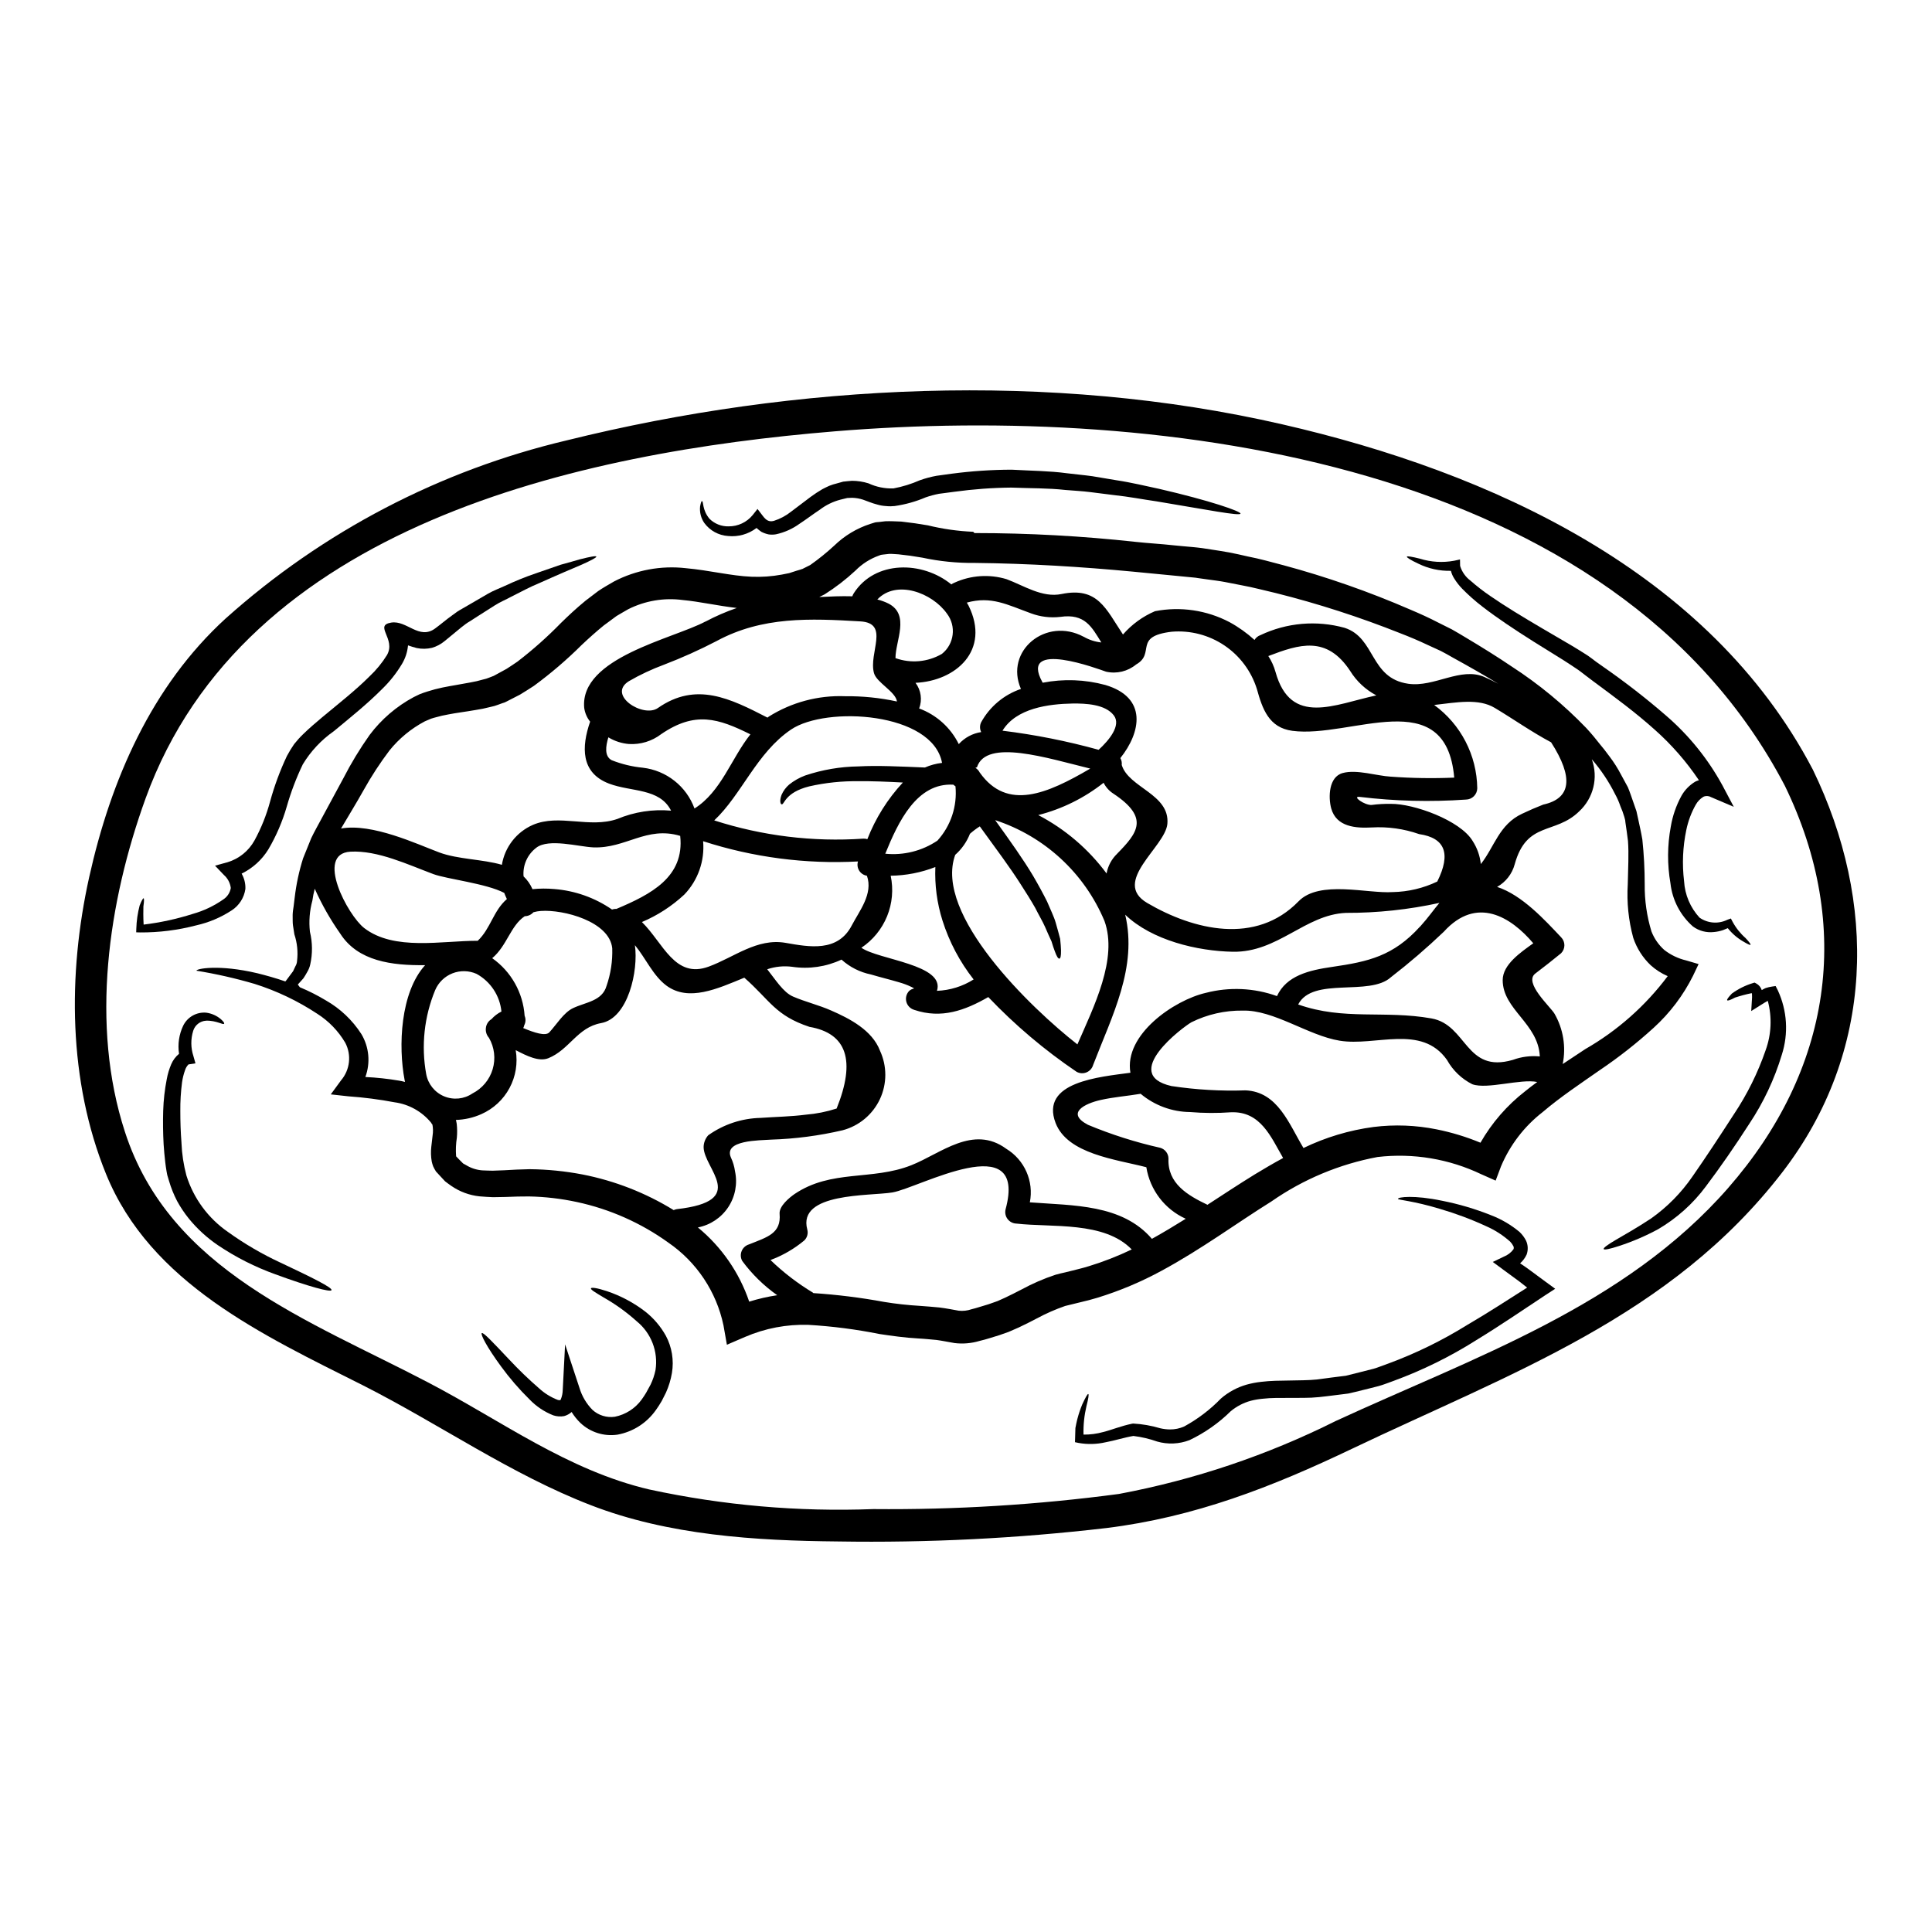 <?xml version="1.0" encoding="UTF-8"?>
<!-- Uploaded to: ICON Repo, www.iconrepo.com, Generator: ICON Repo Mixer Tools -->
<svg fill="#000000" width="800px" height="800px" version="1.1" viewBox="144 144 512 512" xmlns="http://www.w3.org/2000/svg">
 <g>
  <path d="m624.39 347.89c17.129 35.254 16.473 74.887-8.023 106.73-29.52 38.352-71.953 53.203-114.12 73.344-21.168 10.105-41.625 18.105-65.152 21v-0.004c-23.555 2.746-47.27 3.926-70.984 3.543-21.875-0.199-44.922-1.621-65.551-9.621-21.168-8.164-40.23-21.566-60.488-31.809-26.316-13.238-56.191-26.984-67.969-55.945-10.016-24.641-10.188-52.918-4.469-78.668 5.715-25.691 16.473-50.586 36.211-68.598h0.004c25.723-23.02 56.797-39.238 90.395-47.172 60.859-15.078 128.23-18.352 189.59-4.234 55.176 12.656 113.1 39.004 140.55 91.438zm-22.391 110.91c27.23-31.152 33.23-69.109 14.996-106.58-45.043-86.125-165.22-101.03-251.71-93.918-67.828 5.574-156.51 24.863-182.71 97.305-9.93 27.469-14.684 60.031-5.461 88.367 11.922 36.758 48.805 49.879 80.375 66.406 19.406 10.133 36.961 23.301 58.668 28.367l-0.004-0.004c19.473 4.199 39.391 5.938 59.293 5.18 21.766 0.203 43.52-1.137 65.098-4.012 19.941-3.742 39.266-10.246 57.414-19.32 36.727-16.957 76.59-30.387 104.05-61.797z"/>
  <path d="m615.14 406.45c2.492 5.363 2.867 11.469 1.051 17.098-1.953 6.469-4.848 12.613-8.59 18.234-3.898 6.062-7.742 11.602-11.523 16.617v0.004c-3.414 4.598-7.719 8.457-12.66 11.352-3.305 1.789-6.758 3.273-10.328 4.438-2.504 0.824-3.957 1.109-4.098 0.824-0.141-0.289 1.055-1.18 3.328-2.504 2.273-1.324 5.512-3.148 9.273-5.633 4.266-3.027 7.965-6.781 10.926-11.094 3.473-4.981 7.227-10.672 11.02-16.559h0.004c3.5-5.254 6.312-10.934 8.367-16.902 1.527-4.199 1.727-8.77 0.57-13.09-0.543 0.285-1.18 0.684-1.852 1.109l-2.535 1.594 0.172-2.848 0.004 0.004c0.047-0.527 0.059-1.062 0.027-1.594 0-0.105-0.02-0.211-0.059-0.309-1.504 0.305-2.984 0.699-4.441 1.18-1.18 0.629-1.934 0.914-2.074 0.711-0.141-0.199 0.312-0.789 1.25-1.789h0.004c1.68-1.223 3.555-2.152 5.543-2.758l0.457-0.141 0.43 0.227v0.004c0.703 0.367 1.234 1.004 1.477 1.762 0.328-0.203 0.672-0.383 1.027-0.539 0.547-0.18 1.105-0.312 1.676-0.395l0.969-0.141z"/>
  <path d="m606.61 392.62c0.969 1.023 1.426 1.648 1.281 1.762-0.141 0.113-0.789-0.199-1.969-0.91v0.004c-1.555-0.906-2.926-2.094-4.043-3.504-0.395 0.172-0.789 0.344-1.246 0.516-0.785 0.266-1.598 0.438-2.422 0.512-1.977 0.23-3.973-0.297-5.574-1.48-3.336-2.941-5.457-7.016-5.949-11.438-0.863-4.961-0.836-10.039 0.086-14.992 0.477-2.859 1.43-5.621 2.82-8.168 0.871-1.559 2.141-2.859 3.672-3.781 0.309-0.152 0.629-0.277 0.965-0.371-3.316-4.938-7.246-9.434-11.695-13.383-5.289-4.75-10.926-8.848-16.332-12.859l-1.992-1.508-1.023-0.789-0.914-0.684c-1.277-0.883-2.617-1.734-3.938-2.59-2.703-1.676-5.293-3.297-7.824-4.863-5.039-3.184-9.648-6.231-13.629-9.305h0.004c-1.906-1.457-3.703-3.051-5.387-4.762-0.797-0.82-1.504-1.727-2.106-2.699-0.406-0.629-0.707-1.324-0.887-2.051-2.996 0.07-5.965-0.582-8.656-1.906-2.078-0.969-3.102-1.652-3.016-1.852 0.086-0.195 1.309 0 3.469 0.539l-0.004 0.004c2.941 0.914 6.059 1.098 9.082 0.539l1.535-0.34 0.027 1.703c0.469 1.559 1.43 2.926 2.731 3.902 1.668 1.469 3.426 2.832 5.266 4.082 3.984 2.754 8.66 5.574 13.742 8.566 2.562 1.508 5.234 3.043 7.969 4.664 1.363 0.824 2.754 1.68 4.207 2.617l1.082 0.789 0.965 0.738 2.051 1.453v-0.004c5.824 4.051 11.43 8.41 16.785 13.062 5.938 5.16 10.906 11.332 14.684 18.234l3.043 5.746-6.09-2.59c-0.617-0.34-1.355-0.363-1.988-0.055-0.828 0.516-1.512 1.23-1.992 2.078-1.18 2.086-2.023 4.344-2.508 6.691-0.938 4.461-1.141 9.043-0.594 13.57 0.203 3.602 1.648 7.019 4.094 9.676 2.168 1.52 4.992 1.738 7.367 0.57l0.941-0.344 0.43 0.828c0.891 1.652 2.07 3.137 3.481 4.379z"/>
  <path d="m402.33 293.18c-4.672 0.055-9.34-0.414-13.91-1.395l-3.215-0.512-3.106-0.371c-0.852-0.027-1.504-0.141-2.477-0.113l-1.664 0.184-0.371 0.055h-0.086l-0.539 0.199c-2.359 0.84-4.5 2.199-6.258 3.984-2.523 2.348-5.258 4.453-8.168 6.297l-1.422 0.711c2.789-0.141 5.805-0.285 8.762-0.195 0.09-0.277 0.211-0.543 0.371-0.789 5.637-8.82 18.238-8.594 25.863-2.363v0.004c0.254-0.184 0.531-0.336 0.824-0.453 4.332-1.98 9.238-2.312 13.801-0.941 4.609 1.707 9.473 5.008 14.594 3.938 9.59-1.969 11.723 3.898 16.27 10.727h0.004c2.328-2.672 5.227-4.785 8.484-6.176 6.719-1.305 13.68-0.281 19.742 2.898 2.391 1.305 4.617 2.891 6.629 4.723 0.359-0.598 0.914-1.047 1.574-1.277 6.961-3.305 14.883-3.992 22.309-1.934 8.266 2.672 6.629 13.344 16.871 14.824 6.887 0.996 13.914-4.555 20.172-1.793 1.223 0.543 2.449 1.137 3.672 1.793-3.758-2.305-7.769-4.582-12.004-6.914-1.055-0.598-2.336-1.34-3.246-1.789-1.137-0.516-2.301-1.055-3.473-1.594-2.336-1.109-4.75-2.133-7.281-3.102l-0.004-0.004c-10.723-4.269-21.719-7.82-32.914-10.629-2.988-0.684-6.008-1.508-8.992-2.051-1.508-0.285-3.016-0.594-4.523-0.883-1.508-0.289-3.184-0.484-4.809-0.711l-2.418-0.34c-0.484-0.113-1.535-0.168-2.273-0.254-1.648-0.172-3.301-0.316-4.953-0.484-3.301-0.316-6.656-0.652-10.043-0.969-13.512-1.273-27.453-2.148-41.793-2.301zm-143.76 148.71-0.027 0.113-0.344-0.539c-2.43-2.93-5.875-4.84-9.648-5.348-4.031-0.762-8.105-1.289-12.199-1.578l-4.691-0.516 2.727-3.723c2.367-2.781 2.809-6.723 1.113-9.957-1.832-3.113-4.379-5.746-7.426-7.684-5.137-3.391-10.719-6.055-16.586-7.91-5.062-1.488-10.215-2.656-15.422-3.5-0.141-0.512 5.859-1.762 16.184 0.684 2.25 0.566 4.754 1.25 7.371 2.16l0.285-0.344c0.57-0.766 1.141-1.535 1.762-2.363 0.227-0.426 0.395-0.883 0.625-1.336l0.004 0.008c0.25-0.426 0.398-0.906 0.426-1.398 0.285-2.375 0.043-4.781-0.711-7.055-0.141-0.789-0.254-1.574-0.371-2.363-0.113-0.789-0.055-1.68-0.082-2.531 0.027-0.289-0.031-0.316 0.027-0.789l0.055-0.566 0.168-1.141c0.086-0.789 0.172-1.574 0.289-2.363v0.008c0.41-3.527 1.156-7.004 2.223-10.391 0.707-1.734 1.422-3.5 2.16-5.348 0.828-1.734 1.793-3.414 2.731-5.176 1.852-3.418 3.754-6.941 5.746-10.629 2.055-4.012 4.394-7.871 7-11.551 3.113-4.144 7.094-7.562 11.66-10.012l1.621-0.789c0.598-0.254 1.367-0.484 2.047-0.711 1.309-0.422 2.641-0.773 3.984-1.051 2.535-0.516 5.039-0.883 7.367-1.34 1.145-0.195 2.277-0.457 3.391-0.785 0.539-0.109 1.066-0.273 1.574-0.484l1.25-0.484c1.109-0.598 2.25-1.223 3.391-1.852 1.023-0.625 1.906-1.277 2.871-1.906l-0.004 0.004c4.098-3.144 7.957-6.578 11.559-10.273 2.047-1.992 3.938-3.781 6.516-5.902 1.109-0.855 2.215-1.676 3.328-2.531 1.246-0.855 2.754-1.707 4.18-2.535v-0.004c5.844-3.039 12.457-4.273 19.004-3.539 6.348 0.57 11.977 2.047 17.473 2.273 2.676 0.113 5.359-0.078 7.992-0.566l1.992-0.395 1.934-0.629 0.973-0.285 0.484-0.168h0.055l0.055-0.027 2.051-1.027c2.234-1.574 4.363-3.293 6.371-5.148 2.695-2.617 5.957-4.586 9.527-5.746l1.109-0.344 0.113-0.027 0.059-0.027 0.344-0.059h0.055l0.227-0.027 0.395-0.027 1.707-0.199c1.277-0.055 2.875 0.031 4.266 0.086l3.586 0.453 3.414 0.543h0.004c3.945 0.965 7.977 1.539 12.031 1.707l0.316 0.34h0.113c14.23 0.004 28.449 0.785 42.594 2.332 3.387 0.371 6.742 0.539 10.07 0.91 1.648 0.199 3.297 0.285 4.953 0.457 0.883 0.113 1.477 0.113 2.59 0.285l2.418 0.371c1.621 0.254 3.211 0.484 4.836 0.789 1.625 0.305 3.242 0.684 4.863 1.055 3.269 0.625 6.297 1.508 9.359 2.301v-0.004c11.496 3.094 22.746 7.027 33.664 11.766 2.559 1.078 5.066 2.215 7.477 3.469l3.586 1.793c1.395 0.789 2.305 1.336 3.441 2.019 4.383 2.617 8.57 5.207 12.492 7.871h0.004c7.156 4.644 13.762 10.094 19.68 16.246 1.395 1.512 2.644 3.019 3.812 4.527 0.539 0.598 1.277 1.574 2.332 2.988v-0.004c1.168 1.539 2.207 3.176 3.102 4.894 0.539 1.023 1.137 2.106 1.793 3.301 0.512 1.223 0.965 2.617 1.477 4.066 0.254 0.738 0.512 1.48 0.789 2.277 0.168 0.738 0.344 1.535 0.512 2.332 0.344 1.648 0.707 3.148 1.051 5.18 0.418 3.941 0.625 7.898 0.625 11.863-0.047 4.231 0.555 8.445 1.789 12.492 0.734 1.887 1.906 3.574 3.418 4.918 1.707 1.32 3.676 2.262 5.777 2.758l3.297 0.969-1.449 3.043h0.004c-2.602 5.231-6.152 9.93-10.477 13.855-4.492 4.09-9.273 7.844-14.309 11.238-5.062 3.543-10.328 7.027-15.105 11.094l-0.004 0.004c-4.844 3.762-8.637 8.711-11.02 14.363l-1.426 3.785-3.727-1.652v0.004c-8.562-4.109-18.117-5.707-27.551-4.609-10.109 1.883-19.703 5.898-28.141 11.777-9.219 5.746-18.5 12.629-29.078 18.352-5.426 2.953-11.133 5.356-17.039 7.172-1.594 0.484-3.047 0.855-4.469 1.18l-4.07 0.996c-2.586 0.895-5.098 2-7.508 3.301-1.508 0.789-3.074 1.594-4.781 2.391l-2.699 1.18-2.422 0.855c-2.019 0.598-3.324 1.082-5.289 1.539-2.141 0.641-4.391 0.836-6.606 0.566-2.188-0.371-3.324-0.625-4.805-0.824l-2.477-0.227-1.051-0.086-1.312-0.086c-3.543-0.195-6.969-0.68-10.301-1.18v-0.004c-6.195-1.238-12.469-2.047-18.773-2.418-5.762-0.184-11.492 0.906-16.789 3.188l-4.836 2.078-0.91-5.152c-1.875-8.906-7.102-16.75-14.598-21.906-7.254-5.223-15.508-8.887-24.246-10.762-4.172-0.902-8.422-1.395-12.691-1.48-1.82 0-4.125 0.031-6.227 0.141-1.113 0-2.219 0.031-3.328 0.059-1.18-0.059-2.363-0.113-3.586-0.227-2.656-0.285-5.195-1.223-7.398-2.734-0.594-0.395-1.18-0.855-1.703-1.25l-1.055-1.137-1.023-1.109-0.316-0.34-0.027-0.031-0.055-0.082-0.086-0.172-0.227-0.371c-0.113-0.227-0.254-0.484-0.344-0.68l-0.004-0.004c-0.164-0.422-0.297-0.863-0.391-1.309-0.234-1.301-0.27-2.625-0.117-3.938 0.113-0.996 0.223-1.988 0.34-2.957v0.004c0.16-1.012 0.137-2.039-0.07-3.039zm327.39-39.203c-1.66-0.715-3.188-1.695-4.527-2.906-2.102-2.008-3.684-4.496-4.609-7.254-1.254-4.613-1.742-9.398-1.449-14.168 0.082-4.242 0.312-8.086 0.055-11.496-0.168-1.48-0.457-3.387-0.684-4.953-0.027-0.195-0.027-0.371-0.055-0.539-0.094-0.289-0.172-0.582-0.23-0.883-0.289-0.98-0.637-1.938-1.051-2.871-0.375-1.113-0.852-2.191-1.422-3.219-1.656-3.309-3.723-6.394-6.144-9.188 1.766 4.863 0.445 10.312-3.359 13.824-6.371 6.231-13.883 2.477-17.07 14-0.68 2.551-2.363 4.715-4.664 6.004 6.691 2.188 12.746 8.902 16.957 13.344 1.164 1.172 1.164 3.066 0 4.238-2.422 1.992-4.379 3.5-6.828 5.375-3.188 2.422 4.039 8.82 5.094 10.672 2.312 4.027 3.082 8.762 2.16 13.316 2.019-1.34 4.012-2.676 5.949-3.938h-0.004c8.539-4.891 15.984-11.48 21.883-19.359zm-32.977-45.465c7.394-1.621 8.082-7.144 2.074-16.504-5.234-2.785-9.871-6.09-14.91-9.105-4.328-2.617-10.184-1.453-16.07-0.789v0.004c7.07 5.148 11.301 13.332 11.414 22.078-0.031 1.641-1.352 2.961-2.988 2.988-9.391 0.66-18.82 0.422-28.164-0.711-2.219-0.254 1.34 2.277 3.184 2.133 1.68-0.219 3.371-0.316 5.066-0.285 5.977-0.086 18.383 4.328 21.68 9.84v0.004c1.195 1.836 1.938 3.934 2.164 6.113 3.613-4.551 4.836-10.496 10.953-13.344 1.926-0.914 3.633-1.656 5.598-2.422zm-8.055 67.656c2.281-0.84 4.723-1.148 7.141-0.91-0.395-8.766-9.84-12.406-9.84-20.23 0-4.125 4.777-7.367 8.109-9.758-5.902-6.969-14.992-12.691-23.727-3.047-4.457 4.25-9.129 8.27-14 12.035-5.66 5.176-20.707-0.227-24.582 7.227 12.148 4.293 22.828 1.48 35.336 3.699 9.473 1.707 8.961 14.652 21.562 10.984zm6.461 5.859c-4.441-0.91-13.23 2.019-17.211 0.598h-0.004c-2.836-1.43-5.176-3.68-6.715-6.457-6.773-9.562-18.949-3.5-28.48-5.094-8.309-1.367-17.414-8.195-25.664-7.965h0.004c-4.695-0.062-9.336 0.992-13.547 3.07-2.242 1.25-19.062 13.828-5.316 16.926 6.496 0.98 13.066 1.363 19.629 1.141 8.539 0.371 11.492 8.875 15.352 15.277 5.856-2.832 12.125-4.715 18.574-5.574 5.562-0.691 11.199-0.477 16.691 0.629 3.984 0.801 7.883 1.984 11.637 3.543 3.019-5.281 7.051-9.922 11.859-13.652 1.059-0.848 2.109-1.672 3.191-2.441zm-38.816-80.918c5.594 0.414 11.207 0.5 16.812 0.258-2.191-25.152-27.398-10.328-42.902-12.402-6.231-0.828-7.938-5.832-9.391-11.066-1.477-4.727-4.516-8.809-8.625-11.57-4.106-2.762-9.031-4.039-13.965-3.625-10.301 1.223-4.18 5.719-9.418 8.68-2.215 1.836-5.16 2.543-7.969 1.906-1.762-0.598-23.16-8.707-16.898 2.731 0.055 0.055 0.055 0.141 0.113 0.195h0.004c5.5-1.07 11.176-0.867 16.586 0.598 11.238 3.328 9.445 12.547 3.984 19.379 0.316 0.551 0.441 1.188 0.367 1.816 1.824 6.062 12.805 7.711 12.094 15.621-0.566 6.117-14.91 15.352-5.32 20.969 12.293 7.199 28.793 11.184 40.09-0.457 5.547-5.715 18.352-1.969 24.977-2.445v0.004c4.078-0.082 8.094-1.031 11.777-2.793 3.699-7.394 2.078-11.574-4.809-12.574-4.027-1.41-8.289-2.008-12.547-1.762-4.234 0.227-9.387-0.113-10.754-5.062-0.789-2.934-0.68-8.336 3.047-9.359 3.727-1.023 9.023 0.754 12.746 0.961zm7.738 39.777c2.219-2.449 3.672-4.582 5.148-6.316h-0.004c-8.145 1.781-16.457 2.668-24.797 2.644-10.836 0.484-18.008 10.527-29.961 10.301-9.355-0.172-21.418-3.016-28.504-9.816 3.273 13.941-3.418 26.633-8.508 39.832-0.258 0.887-0.906 1.605-1.758 1.953-0.855 0.352-1.82 0.289-2.625-0.16-8.488-5.742-16.332-12.379-23.398-19.801-6.176 3.543-12.406 5.832-19.633 3.391v-0.004c-1.016-0.297-1.805-1.105-2.078-2.129-0.273-1.023 0.008-2.117 0.738-2.883 1.027-0.91 1.906-0.395 0.738-0.996h0.004c-1.086-0.531-2.219-0.961-3.387-1.289-2.477-0.738-5.008-1.34-7.477-2.078-2.906-0.59-5.598-1.949-7.797-3.938-4.07 1.906-8.613 2.57-13.059 1.906-2.231-0.293-4.5-0.07-6.629 0.652 2.137 2.676 4.242 6.117 6.832 7.227 3.297 1.426 6.824 2.25 10.102 3.699 4.891 2.133 10.863 5.207 12.941 10.629h-0.004c1.902 4.082 1.898 8.793-0.012 12.871-1.914 4.074-5.531 7.094-9.887 8.242-6.199 1.445-12.527 2.277-18.891 2.477-3.102 0.227-12.746 0.082-10.699 4.75 0.543 1.152 0.906 2.379 1.082 3.641 0.703 3.281 0.059 6.707-1.793 9.508-1.852 2.801-4.75 4.734-8.047 5.375 6.277 5.16 10.988 11.969 13.602 19.664 2.43-0.758 4.91-1.324 7.426-1.703-3.559-2.512-6.688-5.578-9.273-9.078-0.445-0.805-0.504-1.77-0.156-2.621 0.348-0.852 1.062-1.5 1.945-1.766 4.926-1.969 8.57-2.902 8.113-8.137-0.145-2.047 2.644-4.293 3.957-5.207 9.758-6.602 20.539-3.5 30.98-7.652 7.824-3.102 16.332-10.785 25.125-4.352h-0.004c4.863 2.949 7.363 8.621 6.258 14.199 11.551 0.883 24.438 0.457 32.352 9.676 3.016-1.68 6.008-3.473 8.961-5.32v-0.004c-5.555-2.504-9.477-7.637-10.438-13.656-8.086-2.102-20.859-3.469-24.047-11.723-4.184-10.926 11.695-12.203 19.828-13.316-1.762-10.102 11.609-19.258 19.973-21.168h0.004c6.231-1.621 12.805-1.324 18.863 0.855 2.508-5.434 8.504-6.856 14.625-7.738 9.621-1.395 16.191-2.871 23.242-10.641zm-11.57-61.312c-2.848-1.508-5.246-3.746-6.941-6.488-6.234-9.445-13.488-7.059-21.68-3.938v0.004c0.844 1.297 1.488 2.715 1.902 4.207 4.039 14.555 15.762 8.547 26.719 6.215zm-32.273 126.98c2.477-1.508 5.012-2.988 7.57-4.379-3.215-5.551-5.949-12.434-13.801-12.117v-0.004c-3.621 0.262-7.254 0.242-10.867-0.059-4.793-0.051-9.418-1.762-13.09-4.84-3.543 0.598-7.113 0.855-10.629 1.648-4.156 0.941-9.277 3.445-3.328 6.574 6.195 2.582 12.602 4.621 19.148 6.09 1.289 0.363 2.18 1.535 2.188 2.871-0.285 6.602 5.094 9.73 10.328 12.234 4.152-2.699 8.281-5.43 12.488-8.02zm-36.414-85.02c5.438-5.547 8.621-9.527-0.969-15.906h-0.004c-1.117-0.711-2.023-1.715-2.617-2.898-5.106 4.035-11.008 6.957-17.316 8.562 7.129 3.723 13.316 9.016 18.105 15.477 0.359-1.996 1.34-3.828 2.805-5.231zm-4.891-27.551c2.731-2.504 6.031-6.461 4.012-9.105-2.273-2.988-7.516-3.184-10.895-3.148-6.402 0.113-14.957 1.219-18.609 7.199h-0.008c8.613 1.059 17.141 2.754 25.504 5.07zm-5.641 78.086c4.328-9.957 10.785-22.703 7.172-32.719-5.316-12.691-15.891-22.441-28.965-26.715 4.039 5.606 7.516 10.496 10.07 14.793 1.449 2.477 2.676 4.754 3.699 6.801 0.883 2.133 1.793 3.902 2.273 5.578 0.48 1.676 0.883 3.129 1.18 4.293 0.141 1.254 0.195 2.246 0.227 3.019 0.027 1.574-0.141 2.219-0.457 2.219s-0.684-0.57-1.18-1.938c-0.285-0.68-0.539-1.574-0.883-2.644-0.512-1.055-1.055-2.336-1.703-3.812-0.648-1.48-1.652-3.129-2.617-5.066-1.082-1.906-2.391-4.012-3.902-6.34-2.731-4.297-6.426-9.25-10.781-15.254h0.008c-0.922 0.586-1.797 1.246-2.617 1.969-0.84 2.141-2.18 4.055-3.902 5.578-5.766 15.84 20.176 40.703 32.379 50.238zm2.934 58.809h-0.004c3.93-1.199 7.762-2.695 11.469-4.469-7.285-7.539-21.113-5.773-30.555-6.856h-0.004c-0.922-0.027-1.781-0.469-2.34-1.203-0.559-0.734-0.754-1.684-0.531-2.582 5.945-21.965-22.992-5.637-29.988-4.469-6.062 0.996-25.191-0.027-22.566 9.816v0.004c0.285 1.039-0.016 2.148-0.785 2.898-2.672 2.231-5.703 3.984-8.965 5.195 3.406 3.285 7.164 6.176 11.215 8.621 0.055 0.027 0.082 0.086 0.141 0.141 6.289 0.414 12.551 1.191 18.75 2.336 3.144 0.516 6.316 0.863 9.5 1.051l2.617 0.199 2.535 0.227c1.848 0.223 3.981 0.652 5.148 0.855 1.145 0.121 2.297-0.016 3.383-0.391 1.34-0.312 3.215-0.965 4.469-1.309l2.422-0.855 1.969-0.883c1.395-0.652 2.906-1.422 4.441-2.219l-0.004 0.004c2.859-1.555 5.848-2.848 8.938-3.871 0.824-0.254 1.676-0.426 2.531-0.625l2.078-0.512c1.438-0.367 2.891-0.711 4.113-1.105zm-1.254-166.84h-0.004c1.434 0.824 3.023 1.34 4.668 1.508-2.531-4.07-4.328-7.738-10.895-6.773-2.617 0.301-5.269-0.02-7.738-0.938-6.344-2.305-10.527-4.637-17.016-2.848 0.141 0.254 0.316 0.512 0.457 0.789 5.902 11.922-3.445 20.004-14.055 20.469v-0.004c1.469 1.949 1.836 4.519 0.965 6.801 4.582 1.684 8.34 5.066 10.5 9.445 1.555-1.715 3.652-2.84 5.941-3.188-0.41-0.824-0.41-1.793 0-2.617 2.293-4.148 6.047-7.293 10.531-8.816-4.402-10.102 6.641-19.184 16.621-13.828zm-27.551 35.992c7.281 10.27 17.895 5.602 29.277-1.055-11.383-2.785-27.551-7.992-30.016-0.371 0 0.059-0.395 0.113-0.395 0.172h-0.008c0.484 0.309 0.875 0.738 1.133 1.25zm-6.43 3.641-0.008-0.004c-0.199-0.113-0.379-0.258-0.539-0.426-9.707-0.594-14.625 9.816-18.066 18.293 4.871 0.492 9.762-0.734 13.824-3.473 3.551-3.914 5.285-9.148 4.777-14.41zm-3.613-35.082h-0.008c3.293-2.606 3.887-7.367 1.34-10.699-3.898-5.512-13.383-9.078-18.438-3.727 1.043 0.254 2.055 0.625 3.016 1.109 5.66 2.988 1.793 9.816 1.793 14.426 4.059 1.461 8.555 1.055 12.285-1.109zm8.418 86.266h-0.004c-3.676-4.68-6.477-9.98-8.266-15.652-1.438-4.57-2.07-9.355-1.879-14.141-3.773 1.473-7.785 2.254-11.836 2.305 0.762 3.594 0.43 7.336-0.953 10.738-1.387 3.402-3.758 6.312-6.812 8.352 4.609 3.215 22.246 4.441 20.031 11.414 3.445-0.133 6.793-1.172 9.711-3.016zm-12.922-56.164c1.445-0.633 2.981-1.047 4.551-1.227-2.504-13.457-30.672-15.137-40.004-8.848-9.148 6.176-13.082 17.242-20.371 24.09 12.738 4.106 26.141 5.746 39.492 4.836 0.367-0.027 0.734 0.02 1.082 0.145 2.168-5.555 5.359-10.652 9.414-15.02-4.328-0.227-8.266-0.395-11.664-0.344h0.004c-4.422-0.074-8.836 0.387-13.148 1.363-6.602 1.648-6.574 5.008-7.34 4.75-0.227-0.027-0.625-0.789 0-2.504v0.004c0.461-1.051 1.148-1.984 2.019-2.731 1.27-1.016 2.691-1.82 4.211-2.391 4.559-1.535 9.332-2.352 14.141-2.418 5.008-0.277 10.836 0.008 17.613 0.293zm-7.398-17.5c-0.34-2.59-5.402-5.008-6.086-7.512-1.48-5.348 4.266-13.258-3.617-13.715-13.34-0.789-25.945-1.34-38.039 5.176v0.004c-4.543 2.363-9.215 4.465-13.996 6.297-3.223 1.191-6.34 2.652-9.312 4.375-5.859 3.668 3.812 9.816 7.684 7.113 10.156-7.086 19.172-2.531 29.047 2.535l0.34-0.254-0.004-0.004c6.047-3.801 13.098-5.688 20.234-5.41 4.617-0.051 9.23 0.418 13.746 1.395zm-11.98 59.352c2.023-3.867 5.719-8.391 4.016-13.176-0.832-0.129-1.566-0.605-2.023-1.312-0.457-0.707-0.59-1.574-0.367-2.387 0.023-0.02 0.031-0.051 0.027-0.082-13.895 0.738-27.805-1.082-41.043-5.367 0.457 5.207-1.359 10.363-4.981 14.137-3.289 3.066-7.094 5.531-11.238 7.285 5.664 5.547 8.703 15.133 17.711 11.809 6.742-2.477 12.777-7.598 20.34-6.297 6.32 1.109 13.836 2.531 17.559-4.609zm-4.012 48.523c5.121-12.719 2.723-19.934-7.199-21.648-9.105-3.019-10.469-7.059-17.266-13.031-7.172 2.961-14.742 6.426-20.629 2.106-3.543-2.617-5.547-7.34-8.363-10.727 0.965 6.691-1.766 19.375-8.961 20.656-6.297 1.137-8.363 7.027-13.969 9.301-2.477 0.996-5.664-0.566-8.66-2.133 0.586 3.438 0.012 6.969-1.641 10.043-1.648 3.07-4.273 5.504-7.465 6.914-2.125 0.949-4.414 1.469-6.742 1.539 0.098 0.363 0.176 0.73 0.227 1.105 0.125 1.191 0.133 2.391 0.027 3.586-0.258 1.625-0.328 3.277-0.199 4.922v0.027l0.789 0.828 1.078 1.078 0.828 0.457h-0.004c1.285 0.781 2.738 1.25 4.238 1.363 0.883 0.055 1.82 0.055 2.754 0.086 1.027-0.031 2.051-0.086 3.074-0.113 2.16-0.145 4.238-0.227 6.769-0.289l0.004 0.004c4.688 0.047 9.363 0.516 13.969 1.398 8.555 1.672 16.738 4.871 24.16 9.445 0.262-0.117 0.539-0.203 0.82-0.254 19.258-2.164 7.113-10.703 7.113-16.477 0.023-1.145 0.457-2.246 1.223-3.102 4.062-2.891 8.898-4.496 13.883-4.606 3.988-0.285 8.027-0.34 12.008-0.855h0.004c2.762-0.227 5.492-0.773 8.129-1.625zm-37.672-79.508c7.113-4.496 9.703-13.203 14.824-19.66-8.535-4.238-14.648-6.203-23.641-0.055-2.445 1.875-5.488 2.805-8.562 2.617-1.926-0.16-3.789-0.766-5.438-1.77-0.707 2.336-1.105 5.008 0.883 6.062 2.648 1.047 5.43 1.719 8.266 1.992 3.051 0.359 5.945 1.555 8.359 3.461 2.414 1.902 4.25 4.438 5.309 7.324zm2.906-49.535c2.672-1.422 5.449-2.629 8.309-3.613-5.18-0.598-9.957-1.707-14.312-2.106-4.965-0.664-10.012 0.188-14.484 2.449-1.023 0.625-1.992 1.109-3.07 1.789-1.137 0.855-2.273 1.68-3.391 2.504-1.758 1.426-3.938 3.356-5.832 5.152-3.941 3.922-8.172 7.547-12.656 10.84-1.223 0.789-2.504 1.621-3.699 2.332-1.137 0.598-2.301 1.18-3.441 1.766l-0.457 0.227-0.254 0.109-0.539 0.172-1.082 0.395v0.004c-0.676 0.258-1.371 0.461-2.078 0.598-1.324 0.344-2.66 0.621-4.012 0.82-2.59 0.457-5.008 0.738-7.254 1.18v0.004c-1.047 0.18-2.082 0.418-3.102 0.711-0.457 0.141-0.855 0.195-1.367 0.395l-1.652 0.707c-3.609 1.906-6.793 4.531-9.355 7.711-2.516 3.328-4.797 6.828-6.828 10.469-2.019 3.613-4.125 7-6.008 10.215 8.266-1.477 20.117 4.125 26.035 6.344 5.008 1.852 11.379 1.762 16.586 3.273l0.004 0.004c0.766-4.695 3.863-8.68 8.219-10.586 6.969-2.988 14.996 0.996 22.391-1.574h0.004c4.492-1.875 9.375-2.629 14.223-2.191-3.047-6.031-10.527-4.922-16.445-7.172-7.543-2.871-7.312-9.758-5.008-16.414h0.004c-0.848-1.059-1.391-2.328-1.574-3.672-1.188-13.309 23.562-18.285 32.129-22.867zm-23.645 76.16c9.164-3.863 18.152-8.445 16.957-19.375-8.934-2.676-14.422 3.387-23.02 3.047-3.898-0.172-11.809-2.449-15.105 0.082v0.004c-2.359 1.781-3.641 4.648-3.383 7.598 1.008 0.957 1.812 2.109 2.359 3.387 1.922-0.195 3.856-0.203 5.773-0.031 5.492 0.426 10.773 2.301 15.309 5.43 0.34-0.117 0.695-0.176 1.055-0.176zm-2.559 20.371v0.004c1.105-3.199 1.617-6.574 1.508-9.957-0.711-7.141-12.988-10.328-18.895-9.898l0.004-0.004c-0.676 0.047-1.344 0.16-1.992 0.344-0.586 0.656-1.422 1.039-2.305 1.051-3.785 2.531-4.695 7.824-8.625 11.125h0.004c5.019 3.535 8.18 9.148 8.59 15.277 0.34 0.809 0.297 1.727-0.109 2.504-0.051 0.258-0.141 0.508-0.262 0.738 2.934 1.223 5.902 2.219 6.914 1.137 1.879-2.019 3.781-5.234 6.297-6.426 3.367-1.594 7.731-1.848 8.875-5.918zm-26.406-22.984c-0.25-0.543-0.508-1.082-0.707-1.652-4.75-2.504-15.254-3.668-18.777-4.981-6.656-2.473-14.742-6.344-21.996-5.945-9.414 0.566-0.68 16.871 3.644 20.227 7.965 6.144 20.625 3.356 30.102 3.387 3.414-3.211 4.125-7.961 7.734-11.062zm-1.449 29.816c-0.406-4.223-2.879-7.973-6.598-10.012-2.023-0.898-4.316-0.949-6.375-0.145-2.059 0.809-3.711 2.406-4.582 4.438-2.914 7.035-3.746 14.758-2.387 22.25 0.477 2.641 2.258 4.863 4.731 5.902 2.477 1.039 5.309 0.758 7.527-0.754 2.594-1.316 4.531-3.641 5.359-6.426 0.828-2.789 0.477-5.793-0.977-8.312-0.633-0.703-0.934-1.648-0.824-2.59 0.094-0.977 0.641-1.852 1.48-2.359 0.746-0.836 1.645-1.523 2.644-2.019zm-20.203-12.32c-8.844 0.113-17.805-1.023-22.504-8.336h0.004c-2.641-3.746-4.906-7.734-6.773-11.918-0.273 1.035-0.48 2.09-0.629 3.148-0.738 2.688-0.957 5.496-0.648 8.266 0.691 2.844 0.719 5.805 0.082 8.66-0.148 0.695-0.418 1.359-0.785 1.969-0.344 0.594-0.656 1.18-1.027 1.703-0.508 0.57-0.992 1.109-1.48 1.648l0.543 0.711v0.004c2.387 0.992 4.695 2.164 6.91 3.496 3.805 2.172 7.027 5.227 9.391 8.91 2.055 3.438 2.441 7.621 1.055 11.379 2.996 0.141 5.977 0.465 8.934 0.965 0.512 0.086 1.027 0.195 1.574 0.344-0.027-0.172-0.082-0.344-0.109-0.512-1.703-8.898-1.16-23.211 5.465-30.465z"/>
  <path d="m556.14 485.54-2.586 1.676c-5.691 3.754-11.727 7.91-18.355 11.953v0.004c-6.891 4.356-14.227 7.969-21.879 10.777-1.309 0.457-2.59 0.996-3.938 1.367s-2.731 0.68-4.07 1.023-2.703 0.68-4.039 0.969c-1.312 0.168-2.59 0.312-3.867 0.484s-2.59 0.312-3.84 0.453c-1.344 0.133-2.691 0.203-4.039 0.199-2.508 0-4.981 0.027-7.426 0.027-1.145 0.008-2.285 0.078-3.418 0.203-1.074 0.09-2.141 0.27-3.188 0.539-1.949 0.527-3.762 1.469-5.32 2.754-3.195 3.156-6.894 5.754-10.953 7.684-2.738 1.051-5.746 1.18-8.562 0.371-2.039-0.723-4.152-1.219-6.301-1.48-2.394 0.395-5.012 1.25-7.398 1.68-2.344 0.535-4.773 0.594-7.141 0.168l-0.941-0.195 0.027-0.789c0.031-1.055 0.059-2.019 0.086-2.961 0.141-0.91 0.371-1.734 0.543-2.504l0.004 0.004c0.332-1.27 0.75-2.516 1.25-3.727 0.883-1.906 1.422-2.875 1.621-2.785 0.199 0.086 0.027 1.18-0.484 3.184v-0.004c-0.586 2.481-0.852 5.023-0.785 7.57 1.758 0.02 3.512-0.207 5.207-0.68 2.301-0.57 4.609-1.574 7.711-2.219h0.055l0.172-0.027v-0.004c2.441 0.133 4.859 0.555 7.199 1.254 0.848 0.195 1.715 0.301 2.586 0.309 1.277 0.008 2.539-0.254 3.703-0.766l0.109-0.055h0.004c3.574-1.961 6.836-4.445 9.672-7.371 1.965-1.703 4.273-2.953 6.769-3.672 1.266-0.352 2.551-0.602 3.856-0.746 1.25-0.141 2.531-0.254 3.785-0.285 2.445-0.059 4.953-0.086 7.453-0.141 1.18-0.031 2.531-0.086 3.543-0.199l3.84-0.512c1.277-0.141 2.562-0.316 3.867-0.484 1.223-0.316 2.418-0.625 3.641-0.91l3.699-0.941c1.223-0.34 2.445-0.883 3.699-1.309l0.008 0.004c7.348-2.699 14.402-6.141 21.051-10.273 5.609-3.269 10.871-6.715 15.938-9.93-0.711-0.539-1.426-1.105-2.106-1.648-1.426-1.051-2.82-2.074-4.184-3.07l-2.816-2.078 2.902-1.395h-0.008c1.035-0.398 1.934-1.078 2.59-1.969 0.102-0.246 0.102-0.523 0-0.77-0.227-0.457-0.523-0.879-0.879-1.25-1.895-1.695-4.043-3.078-6.375-4.098-3.957-1.828-8.047-3.359-12.23-4.582-7.027-2.133-11.094-2.363-11.125-2.644-0.086-0.516 4.328-1.055 11.664 0.484 4.438 0.871 8.785 2.156 12.988 3.836 2.766 1.055 5.332 2.566 7.598 4.469 0.695 0.664 1.273 1.445 1.707 2.309 0.516 1.148 0.566 2.453 0.141 3.641-0.406 0.891-1 1.688-1.738 2.332 0.789 0.512 1.512 1.023 2.277 1.574 1.453 1.082 2.93 2.164 4.469 3.301z"/>
  <path d="m451.06 273.52c13.656 3.148 21.824 6.004 21.684 6.598-0.172 0.684-8.66-0.996-22.336-3.269-3.445-0.484-7.168-1.223-11.211-1.648-2.019-0.254-4.098-0.512-6.258-0.789-2.16-0.277-4.352-0.371-6.633-0.57-4.551-0.512-9.301-0.426-14.254-0.625l0.004-0.004c-5.066 0.047-10.121 0.418-15.137 1.109-1.363 0.168-2.754 0.344-4.094 0.539-1.191 0.23-2.359 0.543-3.504 0.941-2.637 1.129-5.41 1.902-8.246 2.305l-1 0.059c-0.438 0.012-0.875-0.008-1.305-0.059-0.773-0.043-1.535-0.176-2.277-0.395-1.48-0.371-2.644-0.91-3.727-1.277v-0.004c-0.949-0.312-1.934-0.484-2.934-0.512-0.426 0.027-0.852 0.027-1.309 0.055l-1.762 0.43c-1.996 0.516-3.867 1.426-5.508 2.676-1.789 1.18-3.543 2.531-5.375 3.727h-0.004c-1.859 1.348-3.984 2.297-6.231 2.785-0.641 0.113-1.293 0.121-1.938 0.031-0.668-0.141-1.32-0.371-1.93-0.684-0.453-0.309-0.879-0.652-1.281-1.023-2.152 1.641-4.848 2.402-7.539 2.133-2.519-0.164-4.832-1.434-6.32-3.473-0.871-1.273-1.262-2.816-1.105-4.352 0.168-0.938 0.34-1.422 0.48-1.422 0.484-0.059 0 2.301 2.023 4.691 1.348 1.324 3.176 2.047 5.066 1.996 2.465 0.016 4.805-1.082 6.367-2.992l1.281-1.617 1.367 1.789c0.883 1.18 1.648 1.707 2.961 1.367 1.664-0.527 3.215-1.359 4.578-2.445 1.684-1.277 3.418-2.59 5.207-3.938 0.988-0.727 2.016-1.398 3.074-2.019 0.621-0.289 1.18-0.629 1.82-0.887 0.637-0.254 1.453-0.512 1.969-0.625l1.734-0.484c0.789-0.082 1.539-0.168 2.332-0.223h-0.004c1.488 0.004 2.965 0.234 4.387 0.68 2.062 0.961 4.324 1.418 6.598 1.34 2.41-0.449 4.758-1.176 7-2.164 1.434-0.512 2.91-0.906 4.406-1.18 1.371-0.195 2.731-0.371 4.102-0.566 5.246-0.688 10.527-1.043 15.816-1.055 5.094 0.289 10.016 0.316 14.625 0.941 2.301 0.285 4.578 0.484 6.769 0.789 2.164 0.371 4.269 0.711 6.297 1.055 4.106 0.613 7.832 1.551 11.27 2.266z"/>
  <path d="m320.45 497.97c1.613 3.023 2.184 6.492 1.621 9.871-0.305 1.809-0.84 3.566-1.594 5.238-0.371 0.711-0.738 1.453-1.109 2.191-0.539 0.91-0.996 1.648-1.574 2.445l-0.004-0.004c-2.406 3.406-6.051 5.734-10.152 6.488-3.574 0.52-7.188-0.621-9.816-3.098-0.898-0.867-1.68-1.844-2.336-2.906-0.57 0.516-1.25 0.883-1.992 1.086-0.957 0.172-1.945 0.102-2.871-0.203-2.398-0.945-4.559-2.402-6.336-4.266-2.738-2.691-5.25-5.606-7.512-8.707-3.781-5.148-5.492-8.535-5.094-8.82 0.398-0.289 2.961 2.449 7.254 7v-0.004c2.504 2.684 5.144 5.227 7.914 7.629 1.441 1.324 3.121 2.367 4.949 3.074 0.227 0.086 0.477 0.105 0.715 0.055 0-0.086 0 0.055 0.109-0.199 0.324-0.797 0.496-1.645 0.512-2.504l0.625-12.062 3.812 11.551c0.66 2.188 1.84 4.18 3.441 5.805 1.609 1.469 3.797 2.137 5.953 1.82 2.844-0.578 5.375-2.203 7.082-4.551 0.43-0.57 0.855-1.281 1.18-1.793 0.395-0.707 0.789-1.449 1.18-2.16l0.004-0.004c0.594-1.23 1.031-2.527 1.309-3.867 0.754-4.887-1.141-9.801-4.977-12.918-2.68-2.41-5.609-4.519-8.738-6.297-2.242-1.34-3.543-2.106-3.387-2.449 0.113-0.285 1.594-0.113 4.156 0.738 3.691 1.227 7.152 3.062 10.234 5.438 2.219 1.746 4.066 3.918 5.441 6.383z"/>
  <path d="m302.04 291.5c0.086 0.227-1.281 0.969-3.871 2.133-1.309 0.57-2.926 1.25-4.805 2.051-1.883 0.801-3.984 1.762-6.371 2.812-2.418 0.969-4.891 2.336-7.625 3.699-1.34 0.738-2.789 1.309-4.211 2.219-1.422 0.914-2.875 1.82-4.379 2.785-0.738 0.484-1.508 0.969-2.305 1.48l-0.008 0.004c-0.363 0.207-0.715 0.434-1.051 0.684l-1.082 0.824c-1.453 1.18-2.957 2.449-4.496 3.699-0.984 0.82-2.129 1.43-3.356 1.789-1.328 0.316-2.707 0.336-4.043 0.059-0.781-0.199-1.547-0.438-2.305-0.711-0.027 0.086 0 0.168-0.027 0.227v0.004c-0.176 1.613-0.688 3.172-1.508 4.574-1.473 2.488-3.269 4.766-5.348 6.777-3.984 4.012-8.422 7.543-12.805 11.184v-0.004c-3.312 2.32-6.102 5.305-8.195 8.762-1.738 3.617-3.164 7.379-4.266 11.238-1.145 3.953-2.777 7.746-4.863 11.297-1.703 2.773-4.16 5.004-7.086 6.43 0.707 1.234 1.055 2.644 0.996 4.066-0.332 2.32-1.648 4.387-3.613 5.664-2.871 1.887-6.062 3.234-9.414 3.984-4.859 1.273-9.863 1.906-14.883 1.875l-1.027-0.031 0.031-0.965c0.062-2.074 0.359-4.137 0.883-6.144 0.512-1.309 0.914-1.969 1.055-1.906s0.141 0.789-0.059 2.16c-0.027 1.141-0.055 2.754 0.059 4.809 4.43-0.535 8.801-1.488 13.055-2.844 2.891-0.816 5.621-2.117 8.082-3.844 1.047-0.688 1.758-1.777 1.965-3.012-0.168-1.348-0.828-2.582-1.848-3.473l-2.332-2.445 3.324-0.914h0.004c3.027-0.918 5.578-2.981 7.117-5.746 1.793-3.273 3.184-6.75 4.152-10.355 1.137-4.141 2.629-8.18 4.461-12.062 0.578-1.078 1.211-2.125 1.906-3.129 0.727-0.926 1.516-1.801 2.363-2.617 1.648-1.621 3.356-3.047 5.062-4.496 4.441-3.699 8.82-7.113 12.52-10.812 1.797-1.684 3.367-3.598 4.664-5.691 2.449-4.293-3.543-7.824 1.109-8.594 4.152-0.68 7.398 4.695 11.668 1.539 1.453-1.055 3.016-2.422 4.609-3.543l1.18-0.859c0.625-0.426 0.852-0.508 1.309-0.789 0.789-0.457 1.594-0.91 2.363-1.367 1.539-0.91 3.043-1.762 4.496-2.617s3.074-1.422 4.527-2.106l-0.008 0.008c2.648-1.25 5.363-2.352 8.133-3.301 2.477-0.855 4.723-1.621 6.66-2.305 1.992-0.539 3.672-1.023 5.039-1.422 2.773-0.703 4.309-0.988 4.394-0.73z"/>
  <path d="m218.31 478.6c8.504 4.012 13.852 6.66 13.539 7.312-0.254 0.57-5.902-0.91-14.883-4.211-5.371-1.93-10.48-4.516-15.215-7.703-2.887-1.961-5.477-4.324-7.684-7.027-1.18-1.461-2.227-3.023-3.129-4.668-0.895-1.727-1.621-3.535-2.164-5.402l-0.34-1.137-0.086-0.289-0.027-0.113-0.078-0.375-0.113-0.625c-0.141-0.828-0.254-1.625-0.344-2.422-0.199-1.594-0.312-3.148-0.426-4.691-0.168-3.047-0.199-6.035-0.113-8.906 0.09-2.801 0.402-5.59 0.941-8.336 0.246-1.359 0.641-2.688 1.18-3.957 0.461-1.082 1.172-2.035 2.078-2.785-0.383-2.519-0.008-5.098 1.078-7.402 1.109-2.328 3.551-3.723 6.121-3.496 1.438 0.191 2.789 0.793 3.894 1.734 0.652 0.598 0.969 0.996 0.855 1.18-0.199 0.453-1.992-0.883-4.809-0.789v0.004c-1.574 0.102-2.922 1.168-3.387 2.676-0.68 2.18-0.66 4.519 0.055 6.691l0.543 1.934-1.852 0.285 0.004-0.004c-0.422 0.434-0.734 0.961-0.914 1.539-0.371 1.031-0.633 2.098-0.789 3.184-0.332 2.539-0.488 5.098-0.461 7.656 0 2.703 0.082 5.547 0.312 8.477h-0.004c0.117 2.906 0.559 5.785 1.309 8.594 1.895 6.059 5.758 11.312 10.977 14.93 4.375 3.148 9.039 5.875 13.93 8.145z"/>
 </g>
</svg>